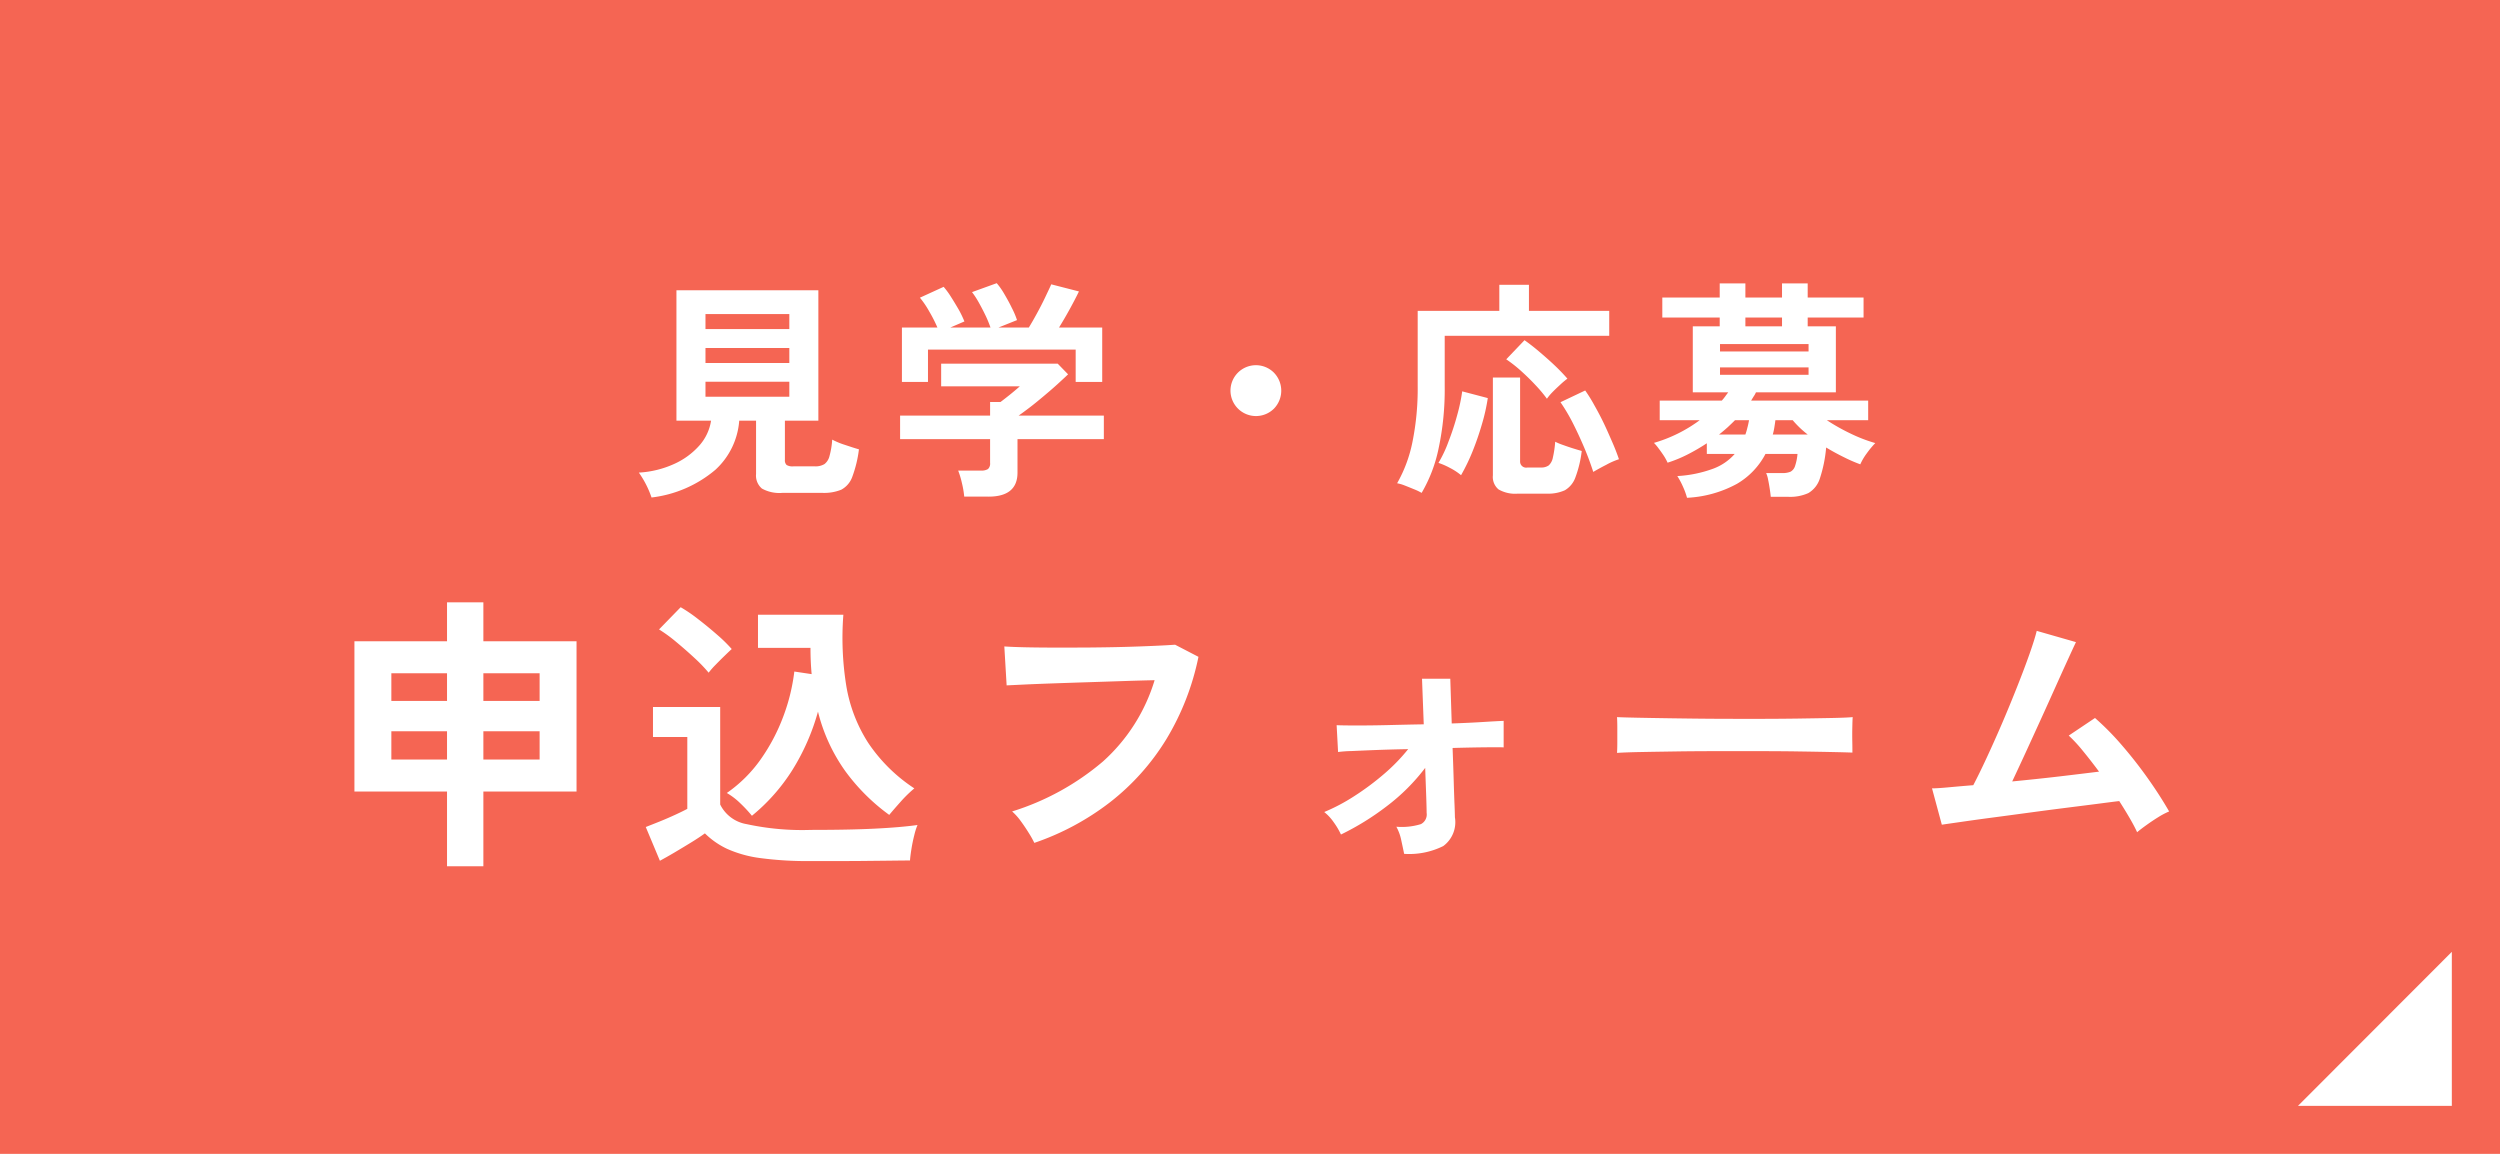 <svg id="fix_btn.svg" xmlns="http://www.w3.org/2000/svg" width="260" height="120" viewBox="0 0 260 120">
  <defs>
    <style>
      .cls-1 {
        fill: #f56553;
      }

      .cls-2 {
        fill: #fff;
        fill-rule: evenodd;
      }
    </style>
  </defs>
  <rect id="bg" class="cls-1" width="260" height="120"/>
  <path id="arw" class="cls-2" d="M1509.99,1820.99v16.02h-16" transform="translate(-1255 -1722)"/>
  <g id="txt">
    <path id="見学_応募_申込フォーム" data-name="見学・応募 申込フォーム" class="cls-2" d="M1329.41,1770.85a7.7,7.7,0,0,0,2.47-5.1h1.75v5.55a1.765,1.765,0,0,0,.61,1.51,3.743,3.743,0,0,0,2.13.45h4.17a4.756,4.756,0,0,0,1.95-.33,2.446,2.446,0,0,0,1.14-1.32,12.564,12.564,0,0,0,.7-2.88c-0.4-.11-0.88-0.27-1.45-0.46a7.9,7.9,0,0,1-1.33-.55,8.365,8.365,0,0,1-.28,1.7,1.5,1.5,0,0,1-.52.84,1.781,1.781,0,0,1-1,.24h-2.23a1.2,1.2,0,0,1-.71-0.14,0.65,0.65,0,0,1-.18-0.53v-4.08h3.48v-13.56h-14.76v13.56h3.6a5.031,5.031,0,0,1-1.24,2.61,7.739,7.739,0,0,1-2.62,1.9,10.2,10.2,0,0,1-3.65.89,10.1,10.1,0,0,1,1.32,2.59A12.553,12.553,0,0,0,1329.41,1770.85Zm-1.04-9.15h8.72v1.56h-8.72v-1.56Zm0-3.51h8.72v1.56h-8.72v-1.56Zm0-3.53h8.72v1.56h-8.72v-1.56Zm29.43,18.99c2.01,0,3.02-.83,3.02-2.5v-3.48h8.98v-2.45h-8.86c0.32-.22.71-0.51,1.17-0.86s0.93-.74,1.42-1.15,0.97-.82,1.42-1.23,0.82-.75,1.13-1.05l-1.08-1.11h-12.12v2.36h8.18c-0.32.28-.67,0.58-1.07,0.9s-0.7.55-.94,0.73h-1.08v1.41h-9.36v2.45h9.36v2.47a0.765,0.765,0,0,1-.22.64,1.244,1.244,0,0,1-.7.16h-2.4a9.166,9.166,0,0,1,.39,1.3,9.656,9.656,0,0,1,.24,1.41h2.52Zm-6.29-11.93v-3.36h15.36v3.36h2.76v-5.66h-4.49c0.34-.55.7-1.16,1.08-1.85s0.71-1.32.99-1.9l-2.88-.74c-0.16.37-.38,0.82-0.64,1.37s-0.54,1.09-.84,1.64-0.58,1.04-.85,1.48h-3.15l1.92-.77a8.5,8.5,0,0,0-.54-1.27c-0.24-.5-0.51-0.98-0.79-1.46a7.394,7.394,0,0,0-.78-1.11l-2.57.93a8.919,8.919,0,0,1,.72,1.11c0.24,0.43.47,0.87,0.69,1.33a12.185,12.185,0,0,1,.51,1.24h-4.17l1.46-.63a11.053,11.053,0,0,0-.57-1.19c-0.26-.45-0.53-0.9-0.81-1.34a8.559,8.559,0,0,0-.78-1.07l-2.47,1.13a9.21,9.21,0,0,1,.97,1.43,14.685,14.685,0,0,1,.85,1.67h-3.69v5.66h2.71Zm35.98,2.78a2.681,2.681,0,0,0,0-3.74,2.645,2.645,0,0,0-4.52,1.87A2.652,2.652,0,0,0,1387.49,1764.5Zm17.13,4.11a29.36,29.36,0,0,0,.63-6.43v-5.26h17.11v-2.59h-8.35v-2.71h-3.08v2.71h-8.49v7.8a27.95,27.95,0,0,1-.54,5.81,14.346,14.346,0,0,1-1.6,4.32,3.872,3.872,0,0,1,.76.22c0.31,0.12.63,0.25,0.97,0.39a5.821,5.821,0,0,1,.82.39A15.2,15.2,0,0,0,1404.62,1768.61Zm11.26,4.73a4.193,4.193,0,0,0,1.86-.35,2.513,2.513,0,0,0,1.09-1.31,11.628,11.628,0,0,0,.67-2.78c-0.25-.07-0.56-0.16-0.91-0.27s-0.7-.23-1.03-0.35a6.414,6.414,0,0,1-.82-0.34,10.657,10.657,0,0,1-.24,1.64,1.477,1.477,0,0,1-.43.82,1.336,1.336,0,0,1-.84.22h-1.37a0.63,0.63,0,0,1-.77-0.64v-8.72h-2.83v10.18a1.683,1.683,0,0,0,.59,1.46,3.457,3.457,0,0,0,2,.44h3.03Zm6.17-3a7.514,7.514,0,0,1,1.32-.58c-0.18-.53-0.4-1.11-0.68-1.75s-0.56-1.29-.88-1.96-0.65-1.29-.99-1.89a15.233,15.233,0,0,0-.96-1.55l-2.57,1.22a18.907,18.907,0,0,1,1.22,2.04c0.42,0.82.82,1.68,1.21,2.59s0.71,1.79.98,2.62C1421.07,1770.86,1421.52,1770.61,1422.05,1770.34Zm-13.91-1.38a29.693,29.693,0,0,0,.98-2.84,19.611,19.611,0,0,0,.61-2.72l-2.66-.7a18.533,18.533,0,0,1-.53,2.5,26.842,26.842,0,0,1-.89,2.71,12.988,12.988,0,0,1-1.05,2.23,7.566,7.566,0,0,1,1.19.52,6.3,6.3,0,0,1,1.16.76A20.2,20.2,0,0,0,1408.14,1768.96Zm8.3-6.16c0.25-.26.52-0.51,0.81-0.78a8.642,8.642,0,0,1,.76-0.64c-0.4-.46-0.86-0.94-1.39-1.44s-1.06-.96-1.59-1.41-1.03-.83-1.48-1.15l-1.9,1.99a14.154,14.154,0,0,1,1.53,1.2c0.53,0.48,1.04.97,1.52,1.49a14.2,14.2,0,0,1,1.18,1.41A5.328,5.328,0,0,1,1416.44,1762.8Zm19.2,9.52a7.77,7.77,0,0,0,2.97-3.11h3.33a5.334,5.334,0,0,1-.26,1.27,1.008,1.008,0,0,1-.47.58,2.2,2.2,0,0,1-.88.14h-1.65a2.878,2.878,0,0,1,.21.72c0.07,0.32.12,0.64,0.17,0.96s0.08,0.58.1,0.79h1.85a4.581,4.581,0,0,0,2.06-.39,2.692,2.692,0,0,0,1.19-1.5,14.131,14.131,0,0,0,.66-3.24c0.61,0.37,1.22.7,1.83,1a15.826,15.826,0,0,0,1.72.75,6.045,6.045,0,0,1,.68-1.15,9.284,9.284,0,0,1,.88-1.06,15.837,15.837,0,0,1-2.53-.97,20.9,20.9,0,0,1-2.51-1.41h4.3v-2.04h-12.17c0.08-.14.17-0.28,0.26-0.43a2.319,2.319,0,0,0,.24-0.43h8.31v-6.86H1443v-0.92h5.81v-2.08H1443v-1.47h-2.67v1.47h-3.81v-1.47h-2.67v1.47h-5.97v2.08h5.97v0.92h-2.8v6.86h3.69c-0.11.14-.22,0.29-0.32,0.43a4.7,4.7,0,0,1-.35.43h-6.46v2.04h4.16a14.984,14.984,0,0,1-4.76,2.36,4.8,4.8,0,0,1,.48.57c0.2,0.26.38,0.52,0.56,0.79a5.778,5.778,0,0,1,.38.7,13.748,13.748,0,0,0,2.09-.86,20.663,20.663,0,0,0,1.99-1.16v1.11h2.9a5.531,5.531,0,0,1-2.23,1.53,12.794,12.794,0,0,1-3.74.77,7.871,7.871,0,0,1,.6,1.13,7.267,7.267,0,0,1,.41,1.13A12.04,12.04,0,0,0,1435.64,1772.32Zm-1.76-12.11h9.21v0.77h-9.21v-0.77Zm0-2.43h9.21v0.77h-9.21v-0.77Zm5.65,8.68c0.04-.25.08-0.5,0.11-0.76h1.8a10.138,10.138,0,0,0,1.56,1.49h-3.63A5.926,5.926,0,0,0,1439.53,1766.46Zm-3.01-11.44h3.81v0.92h-3.81v-0.92Zm-1.87,11.44c0.27-.25.53-0.5,0.79-0.76h1.46c-0.05.26-.1,0.52-0.17,0.77a6.167,6.167,0,0,1-.21.72h-2.74C1434.09,1766.95,1434.37,1766.71,1434.65,1766.46Zm-129.38,45.63v-7.77h9.69v-15.63h-9.69v-4.05h-3.78v4.05h-9.63v15.63h9.63v7.77h3.78Zm0-14.04h5.85v2.94h-5.85v-2.94Zm-9.57,0h5.79v2.94h-5.79v-2.94Zm9.57-6.03h5.85v2.88h-5.85v-2.88Zm-9.57,0h5.79v2.88h-5.79v-2.88Zm41.72,10.04a23.053,23.053,0,0,0,2.65-6.05,18.132,18.132,0,0,0,2.85,6.2,20.672,20.672,0,0,0,4.56,4.54q0.42-.51,1.17-1.35a13.429,13.429,0,0,1,1.44-1.41,16.943,16.943,0,0,1-4.8-4.74,15.7,15.7,0,0,1-2.28-5.95,31.336,31.336,0,0,1-.3-7.37h-8.88v3.45h5.46c0,0.48.01,0.95,0.03,1.4s0.05,0.89.09,1.33l-1.8-.27a19.985,19.985,0,0,1-1.15,4.68,19.633,19.633,0,0,1-2.34,4.44,14.184,14.184,0,0,1-3.53,3.51,7.151,7.151,0,0,1,1.4,1.07,14.054,14.054,0,0,1,1.21,1.3A19.675,19.675,0,0,0,1337.42,1802.06Zm4.27,9.49c0.92,0,1.89,0,2.9-.01l2.86-.03c0.9-.01,1.63-0.02,2.19-0.02q0.03-.45.15-1.2c0.08-.5.18-0.98,0.3-1.45a6.831,6.831,0,0,1,.33-1.04c-1.14.16-2.63,0.29-4.47,0.38s-4.04.13-6.6,0.13a27.307,27.307,0,0,1-6.7-.6,3.756,3.756,0,0,1-2.75-2.04v-10.14h-6.99v3.12h3.57v7.47c-0.26.14-.66,0.34-1.2,0.59s-1.09.49-1.66,0.72-1.06.42-1.46,0.58l1.47,3.51c0.44-.24.96-0.53,1.55-0.88s1.17-.7,1.74-1.05,1.03-.66,1.39-0.92a8.289,8.289,0,0,0,2.31,1.61,12.324,12.324,0,0,0,3.45.96,36.7,36.7,0,0,0,5.28.31h2.34Zm-12.28-20.4c0.31-.32.62-0.63,0.94-0.94s0.57-.55.75-0.71a15.372,15.372,0,0,0-1.51-1.48q-0.975-.855-2.01-1.65a15.561,15.561,0,0,0-1.79-1.22l-2.25,2.31a15.489,15.489,0,0,1,1.83,1.34c0.66,0.55,1.29,1.1,1.89,1.66a15.892,15.892,0,0,1,1.44,1.5A8.137,8.137,0,0,1,1329.41,1791.15Zm41.05,14.27a24.485,24.485,0,0,0,5.82-6.51,26.9,26.9,0,0,0,3.36-8.6l-2.43-1.26q-0.81.06-2.19,0.12c-0.92.04-1.95,0.08-3.09,0.11s-2.31.05-3.52,0.06-2.39.01-3.54,0.01-2.2-.01-3.14-0.03-1.7-.05-2.28-0.09l0.24,4.05,1.89-.09c0.86-.04,1.87-0.08,3.02-0.12s2.35-.08,3.6-0.12l3.67-.12q1.8-.06,3.21-0.09a18.562,18.562,0,0,1-5.38,8.46,26.8,26.8,0,0,1-9.44,5.19,6,6,0,0,1,.89.99c0.31,0.42.59,0.84,0.85,1.26a10.13,10.13,0,0,1,.57,1.02A27.211,27.211,0,0,0,1370.46,1805.42Zm34.64,4.57a3.083,3.083,0,0,0,1.21-3c0-.16-0.01-0.6-0.04-1.32s-0.06-1.6-.09-2.65-0.07-2.13-.11-3.23c1.34-.04,2.5-0.06,3.48-0.07s1.59-.01,1.83.01v-2.76q-0.75.03-2.19,0.12t-3.21.15l-0.15-4.65h-2.94l0.18,4.74c-1.28.02-2.53,0.05-3.75,0.08s-2.3.04-3.24,0.04-1.63-.01-2.07-0.03l0.15,2.79a12.337,12.337,0,0,1,1.37-.1c0.71-.03,1.58-0.07,2.62-0.11s2.14-.07,3.3-0.09a19.193,19.193,0,0,1-2.53,2.6,27.5,27.5,0,0,1-3.11,2.31,19.382,19.382,0,0,1-3.09,1.63,4.935,4.935,0,0,1,.99,1.07,7.615,7.615,0,0,1,.75,1.27,27.631,27.631,0,0,0,4.77-2.95,20.607,20.607,0,0,0,3.99-3.98c0.04,1.16.08,2.18,0.11,3.06s0.04,1.42.04,1.62a1.121,1.121,0,0,1-.6,1.17,6.731,6.731,0,0,1-2.55.27,4.873,4.873,0,0,1,.51,1.4c0.12,0.55.22,1.02,0.3,1.42A7.939,7.939,0,0,0,1405.1,1809.99Zm20.61-9.78c1.07-.02,2.27-0.04,3.61-0.06s2.75-.03,4.23-0.03h4.4q2.175,0,4.11.03t3.39,0.06c0.97,0.02,1.7.04,2.2,0.06,0-.26,0-0.63-0.01-1.12s-0.01-.98,0-1.46,0.02-.85.04-1.11q-0.63.06-2.13,0.09c-1,.02-2.18.04-3.55,0.06s-2.83.03-4.37,0.03-3.08,0-4.62-.01-2.98-.03-4.33-0.05-2.51-.04-3.48-0.06-1.65-.04-2.03-0.06q0.03,0.42.03,1.14v1.44q0,0.72-.03,1.14C1423.79,1800.26,1424.64,1800.23,1425.71,1800.21Zm52.53,7.59c0.39-.28.79-0.55,1.21-0.81a8,8,0,0,1,1.14-.6c-0.62-1.08-1.35-2.22-2.2-3.42s-1.75-2.35-2.7-3.45a28.193,28.193,0,0,0-2.81-2.85l-2.73,1.83a15.075,15.075,0,0,1,1.46,1.58c0.55,0.67,1.11,1.39,1.69,2.17-1.14.14-2.52,0.31-4.14,0.5s-3.25.36-4.89,0.52c0.42-.9.89-1.9,1.4-3.01s1.03-2.25,1.56-3.41,1.03-2.27,1.51-3.34,0.91-2.02,1.29-2.85,0.67-1.46.87-1.88l-4.08-1.17q-0.21.87-.75,2.4t-1.29,3.42c-0.5,1.26-1.02,2.53-1.57,3.81s-1.09,2.48-1.61,3.6-0.98,2.06-1.38,2.82c-1.02.08-1.91,0.16-2.67,0.23s-1.3.1-1.62,0.1l1.02,3.78c0.38-.06,1.02-0.15,1.92-0.28s1.96-.28,3.17-0.44,2.48-.33,3.81-0.51,2.62-.35,3.88-0.51,2.39-.3,3.39-0.43,1.76-.23,2.28-0.29c0.4,0.62.76,1.21,1.08,1.76s0.58,1.04.78,1.48C1477.52,1808.33,1477.85,1808.08,1478.24,1807.8Z" transform="translate(-1255 -1722)"/>
  </g>
</svg>
